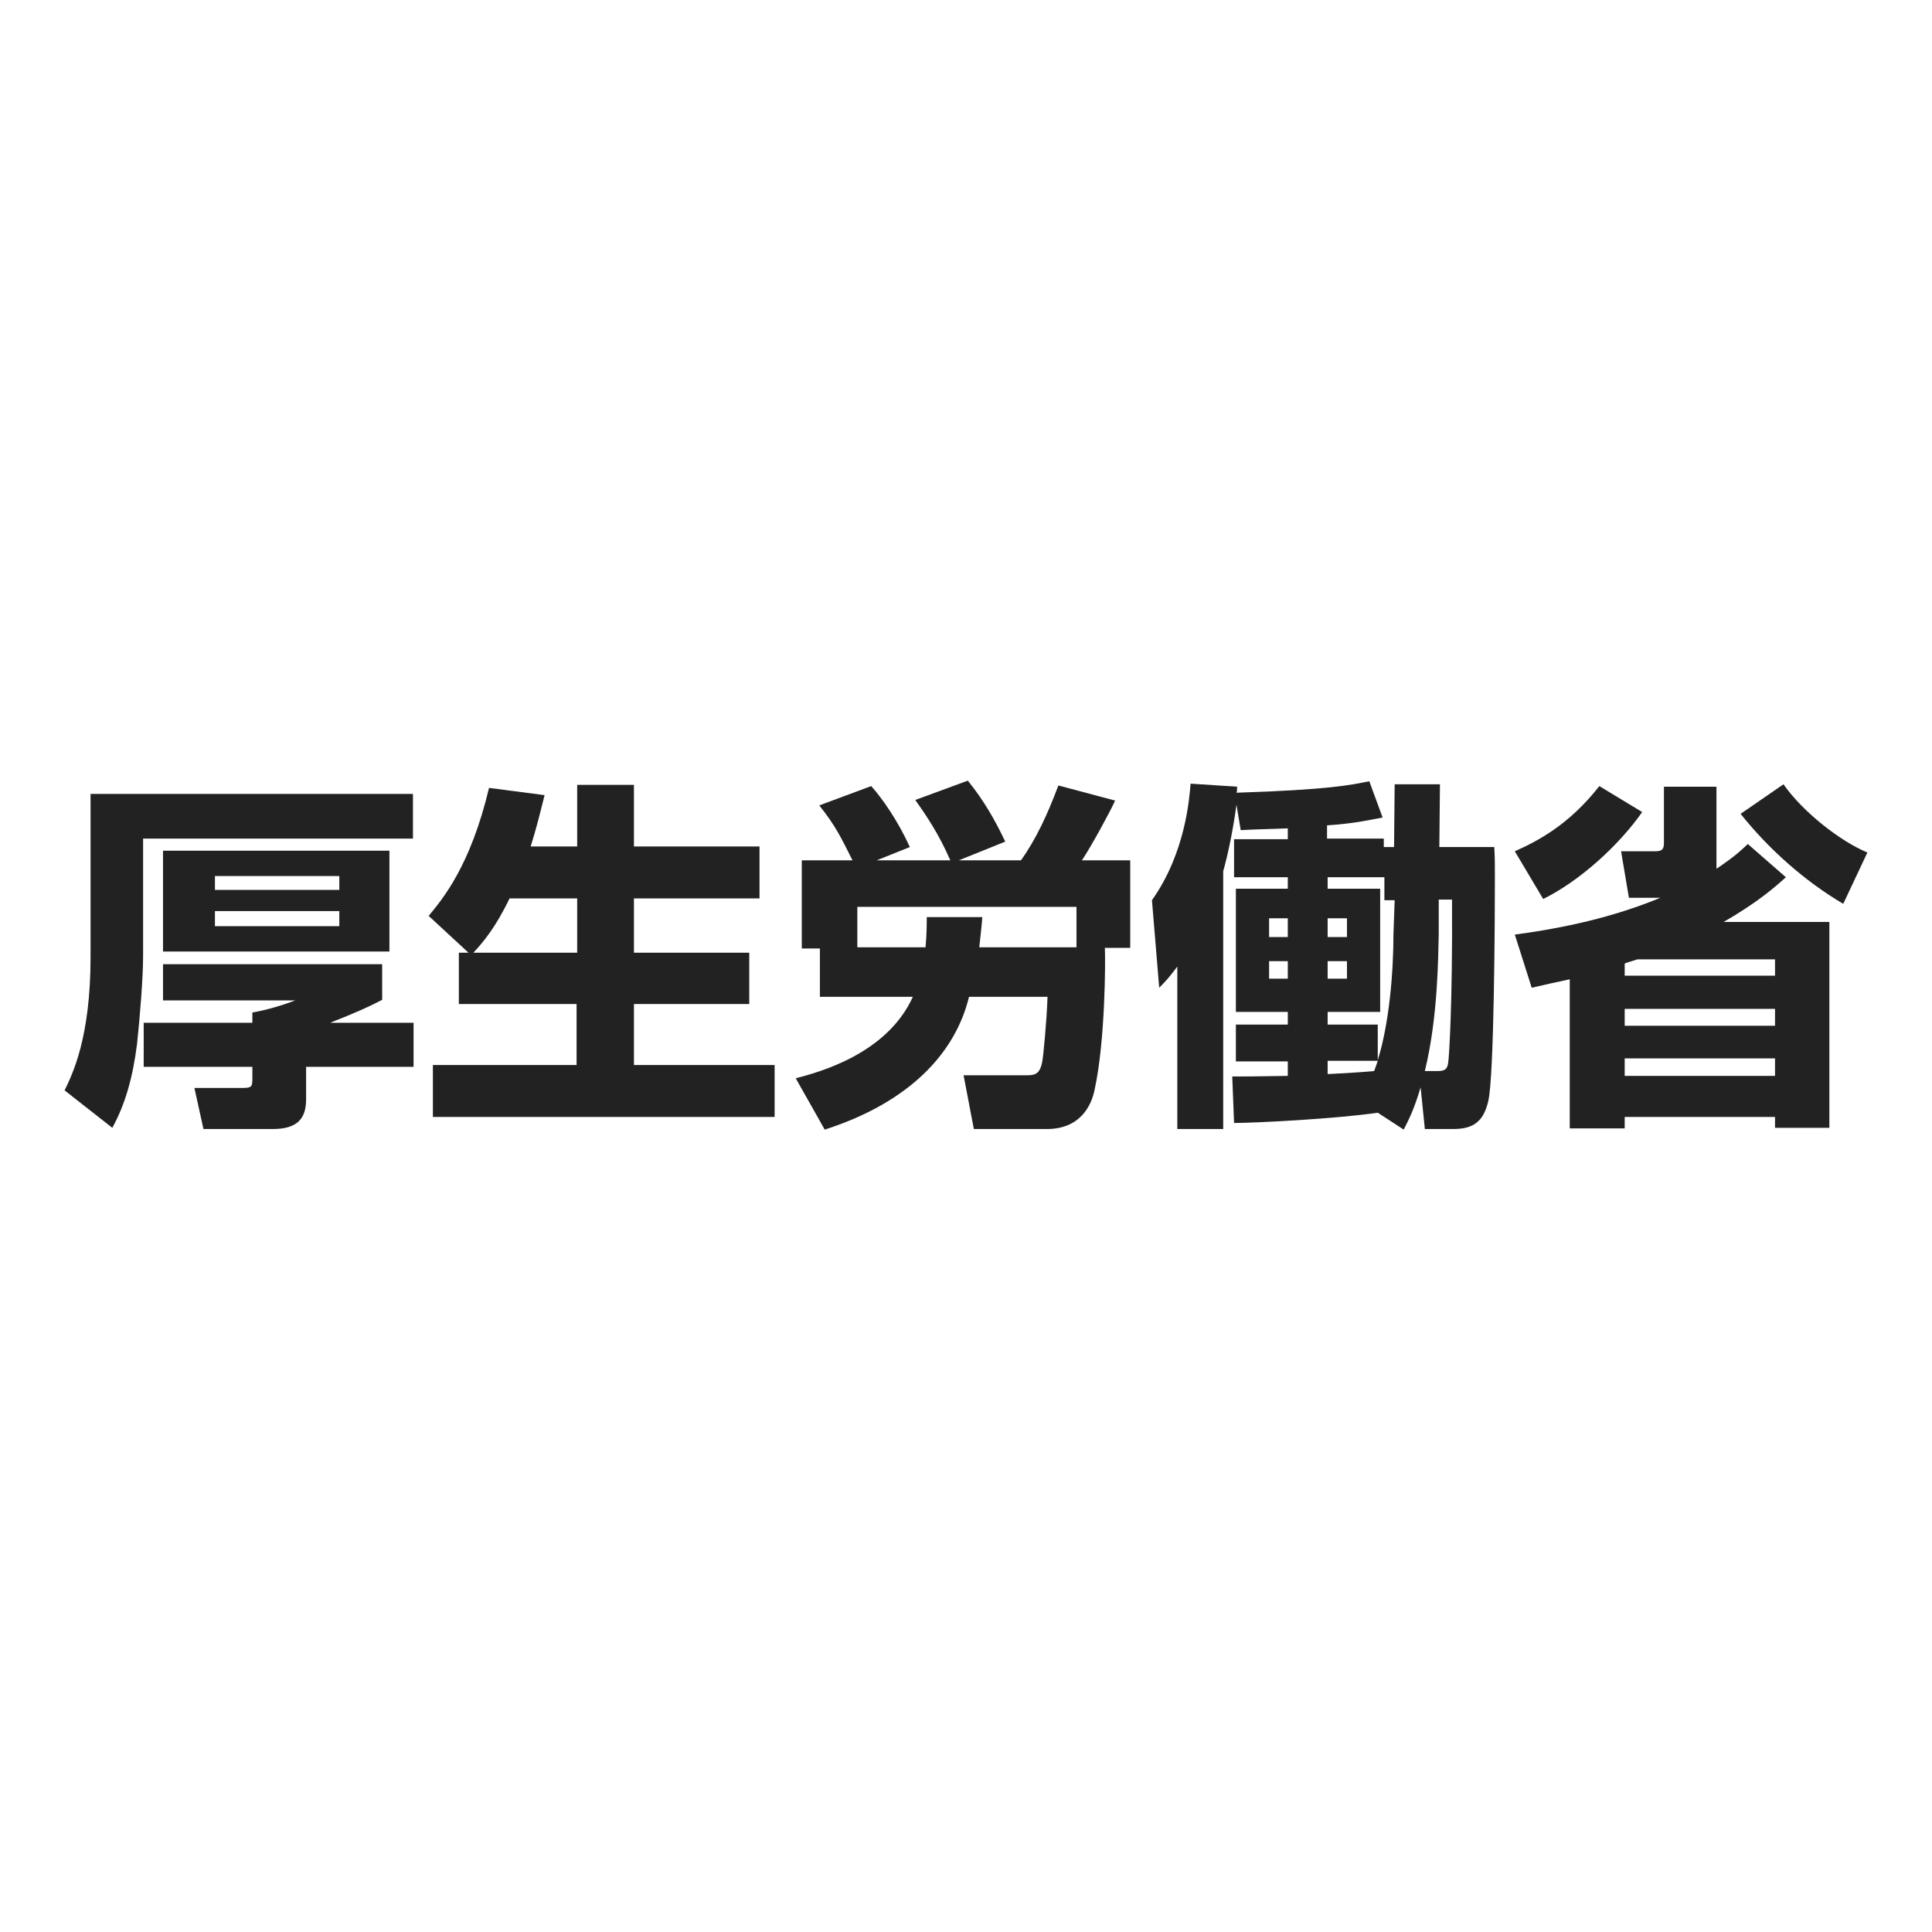 <?xml version="1.0" encoding="utf-8"?>
<!-- Generator: Adobe Illustrator 27.0.1, SVG Export Plug-In . SVG Version: 6.00 Build 0)  -->
<svg version="1.1" xmlns="http://www.w3.org/2000/svg" xmlns:xlink="http://www.w3.org/1999/xlink" x="0px" y="0px" width="320px"
	 height="320px" viewBox="0 0 320 320" style="enable-background:new 0 0 320 320;" xml:space="preserve">
<style type="text/css">
	.st0{display:none;}
	.st1{display:inline;}
	.st2{fill:#222222;}
</style>
<g id="レイヤー_1" class="st0">
	<g class="st1">
		<path class="st2" d="M20.7,170.1c10.5-5.2,11.2-14.2,11.6-19.2H21.5v-6.1h11.1c0.1-3.6,0.1-5.5,0-6.7h6.2c0,2.1,0,4.7-0.2,6.7h12
			v24c0,0.6,0,0.9,0.7,0.9h1.1c0.7,0,0.8-0.3,1-0.6c0.2-0.8,0.4-6.6,0.4-7.6l5.7,1.7c0,1-0.3,7.8-1.1,9.8c-0.3,0.6-1.1,2.7-4.2,2.7
			h-5.4c-2.7,0-4.3-1.3-4.3-4v-20.7h-6.2c-0.2,2-0.4,4.9-0.8,7.4c-1.4,8.4-7,14.7-12.9,17.6L20.7,170.1z"/>
		<path class="st2" d="M67.4,146.3c0,1.5,0,10.7-2.3,16.9l-4.7-3.6c2.1-5.1,2-12.2,1.9-13.7L67.4,146.3z M74.3,147.6l2.7-1.2
			c1.3,2.8,1.6,3.6,2.7,6.4V139h5.6v8.1l2.8-1.3c1.6,2.5,2.4,4.3,3.7,7.1v-14.8h5.7V176h-5.7v-16.6l-3.4,1.9c-0.8-3.3-2-6.5-3-9v22
			h-5.6V160l-3.5,1.7c-0.2-1.2-0.5-3.2-1.9-7.6c-0.3,14.4-5.6,19.9-7.8,22.2l-5-4.4c1.5-1.5,4.4-4.5,5.7-8.6c1.2-3.6,1.5-8.7,1.5-10
			v-14.7h5.7V147.6z"/>
		<path class="st2" d="M125.6,167.5c-2,3.6-4.6,6-6,7.2l-2.9-4.2l-0.4,0.7c-0.7-0.7-1.3-1.4-2.4-2.8v7.6h-5.4v-8.5
			c-2.3,4-4.2,6.2-5.4,7.5l-3.1-5.8c1.9-1.5,3.5-3,6.4-6.9H101v-5.3h7.7v-3.7h5.4v3.7h5.2v5.3h-4.8c1.8,1.8,3.4,2.9,4.4,3.5
			l-1.6,3.7c3.9-2.8,6.1-6.4,6.6-7.2h-3.1v-5.3h5v-3.7h5.5v3.7h7.9v5.3h-6c3.2,4.3,5.5,5.8,6.8,6.6l-3.4,6.1c-1-1-3.3-3.4-5.2-7.4
			v8.5h-5.5V167.5z M101.4,149.5c2.4-0.5,7.5-1.6,10.8-3.7h-9.5v-5.3h14.5v-2.4h5.8v2.4h14.4v5.3h-9.3c1.5,0.9,3.5,2,10.6,3.7
			l-2.9,5.5c-5.2-1.7-9-3.7-12.8-7.3v7.2h-5.8v-6.8c-4.8,4-10.8,6.1-13,6.9L101.4,149.5z"/>
		<path class="st2" d="M140.3,161.8c2.6-2.8,4.4-5.4,6.6-11.4H141v-5.6h6.2v-6.7h5.7v6.7h5.5v5.6h-5.5v0.3c2.2,3.4,5.1,6,6.5,7.3
			l-3.4,4.7c-1.9-2.2-2.3-3-3.2-4.4v17.9h-5.7v-15.2c-1.7,4.1-3.6,6.8-4.6,8.2L140.3,161.8z M155.6,164.7c4.4-3.8,7.8-8.8,10.1-14.2
			v-0.2h-5.6v-5.6h5.6v-6.7h5.8v6.7h7.4v5.6h-7.2c0.8,2,3.3,8.2,8,13.4l-3.2,6.5c-3.1-4.7-4.1-7.2-5-9.6v15.5h-5.8v-15.6
			c-1.6,3.6-3.2,6.1-7,10.3L155.6,164.7z"/>
		<path class="st2" d="M202.7,149h15.4v8.7h-4.9v5.9h-21.3v1.5h24.2v11.1H210v-1.4h-18.1v1.4h-6v-18.4h-4V149h1.6l-3.1-3.8
			c2.2-1.6,4.5-3.7,6.1-7.2l6.2,0.6c-0.2,0.6-0.2,0.8-0.8,1.9h7.3v3.8c2.3-2.5,3.2-5,3.8-6.2l6.1,0.6c-0.2,0.6-0.2,0.8-0.7,1.8h10.4
			v5h-6.2c0.3,0.5,1.1,1.8,1.4,2.4l-6.3,1c-0.5-1.5-0.8-2.2-1.4-3.4h-0.8c-1,1.5-2,2.6-2.8,3.3V149z M199.7,147.3l-2-1.6
			c0.2-0.1,0.2-0.2,0.3-0.3h-3.5c0.5,1,0.6,1.5,1,2.5l-5.4,1c-0.6-1.8-0.8-2.4-1.2-3.5h-0.4c-1.8,2.1-3,3.1-3.7,3.6h12.2v-1.7H199.7
			z M212.2,153.4h-24.4v1.4h24.4V153.4z M191.9,160h15.3v-1.7h-15.3V160z M191.9,170.7H210v-1.9h-18.1V170.7z"/>
		<path class="st2" d="M233,170c-2.2,0.9-9,2.9-11.8,3.5l-0.7-6.2c0.2,0,4-0.9,4.6-1.1v-8.8h-3.6v-5.5h3.6v-6.3H221v-5.7h13.1v5.7
			h-3.3v6.3h3v5.5h-3v7.4c1.8-0.5,2.4-0.8,3.3-1.1l-0.3,5.8h9.6v-2.8h-8.3v-4.9h8.3V159h-8.3v-19.9h22.6V159h-8.6v2.7h9v4.9h-9v2.8
			h9.8v5.5H233V170z M240.5,144.3v2.8h3.3v-2.8H240.5z M240.5,151v3h3.3v-3H240.5z M249.1,144.3v2.8h3.3v-2.8H249.1z M249.1,151v3
			h3.3v-3H249.1z"/>
		<path class="st2" d="M289.1,170.3c1.2,0,1.9,0,2.2-1.7c0.6-3.5,0.6-9.8,0.7-10.5h-22.1c-0.5,11.2-3,15.6-4.5,18.1l-5-4.6
			c1.2-2,3.6-5.9,3.6-16.2v-16h32.3v11.8h-26.4v2.1h27.9c-0.2,7.8-0.4,15.4-1.1,18.7c-0.3,1.3-1,4.1-5.1,4.1h-5.6l-0.8-3.5h-13.6
			V160h17.3V170.3z M269.9,144.3v2.3h20.5v-2.3H269.9z M277.3,164.4v3.6h6.3v-3.6H277.3z"/>
	</g>
</g>
<g id="レイヤー_2" class="st0">
	<g class="st1">
		<path class="st2" d="M40.9,177.3c9.8-3.6,20-9.5,23.1-24.8H41.7v-9.2h23V130h9.6v13.3h23.9v9.2H75.5c3.7,14.5,12.1,20.7,24,25.1
			l-5.2,9.1c-7.3-3-18.7-8.9-24.2-24.4c-6,15.8-18.7,21.8-24.4,24.3L40.9,177.3z"/>
		<path class="st2" d="M102.9,131.6h19.2v8c-0.6,2.8-1.2,4.8-3.6,12.5c2.6,4.1,3.9,9.4,3.9,14.3c0,9.5-4.6,9.5-7.4,9.5h-2.2
			l-1.4-8.5h1.6c1.4,0,2.2-0.9,2.2-3c0-6.5-2.5-9.5-4.1-11.3c1-2.6,3-8.7,3.7-13.4H111v47.2h-8.1V131.6z M154.5,186.9
			c-2.3-1.1-6.2-3.2-10.9-7.5c-4.7,4-8.5,6-12,7.5l-3.4-6.1c-1.3,2.8-2.4,4.4-3.7,6.4l-7.4-5.9c4-5,7.2-10.7,7.2-29.4v-20.3h33.8
			v8.3h-25.4v6.8h23.6v8c-0.5,3.1-2,10.9-6.8,17.8c3.8,3,7.2,4.4,9.8,5.5L154.5,186.9z M140.1,156.1c0.7,2.8,1.6,6.2,3.9,10.1
			c3.2-4.9,3.7-9.1,3.9-11.5h-15.2c-0.1,5.2-0.3,15.5-3.4,23.6c5.1-2.2,7.9-4.6,9-5.6c-3.7-5.9-4.9-11.6-5.5-14.6L140.1,156.1z"/>
		<path class="st2" d="M178.4,165.9c-1.1,1.3-1.7,1.9-2.9,3.2l-2-3.7c-0.5,7-2,15.8-5.5,21.6l-7.4-7c2.9-5.8,4.1-13.3,4.1-19.7
			v-26.4h21.5v-4h9.3v4h22.4v8.5h-44.3v16.1c2.2-2.3,5.4-6.4,8.9-16l8,2.3c-0.7,1.9-1.6,4.6-3.6,8.3v33.8h-8.5V165.9z M196.1,159.1
			c2.4,3.8,4.4,7.7,6.6,12.6l-7.6,3.8c-1.3-3.9-4-9.8-6.1-13L196.1,159.1z M213.6,143.4v6.2h4.5v8.3h-4.5v23c0,1.3,0,5.9-5.5,5.9
			h-11.3l-1.8-8.7h8.2c1,0,1.5-0.2,1.5-1.8V158H189v-8.3h15.6v-6.2H213.6z"/>
		<path class="st2" d="M225.6,134.8h20.7v-4.9h9.4v4.9h22.4v8.7h-43.4v14.2c0,3.2-0.5,8.9-1.2,13.6c-1.1,7.9-4.2,13-5.9,16l-7.2-7.1
			c1.7-2.9,5.2-8.7,5.2-22.4V134.8z M278.4,149v8.4h-15.8v22.4c0,2.6-0.1,7.2-6.3,7.2h-12.5l-1.7-8.8h9.7c1.3,0,1.6-0.3,1.6-1.8
			v-19.1h-17.7V149H278.4z"/>
	</g>
</g>
<g id="レイヤー_3" class="st0">
	<g class="st1">
		<path class="st2" d="M84.6,174.5v12.4h-8.5v-26.5c-1.2,1.6-1.9,2.3-3.1,3.5l-2.4-13c4.7-5.7,7.7-14.1,8.6-21.3l8.8,0.8
			c-0.6,3.2-1.6,8.3-3.5,14.1v27.8c8.6-7.7,12.1-19.2,13.7-26.4H88.2v-8.5h11.5c0.3-3.3,0.4-5.3,0.4-7.4h8.8
			c-0.1,2.1-0.1,3.7-0.5,7.4h20v8.5h-21.3c-0.2,1.3-0.7,3.8-2,8.2h21.4v8.2h-11v14.4h13.1v8.6H93.5V177c-1.7,2-2.5,2.8-3.7,3.8
			L84.6,174.5z M106.8,176.7v-14.4h-4.5c-3.2,7.8-7,12.5-8.6,14.4H106.8z"/>
		<path class="st2" d="M136.9,152.1c-0.8,0.6-1.4,0.9-2.5,1.4l-3.5-8.2c1.4-0.7,4.8-2.3,7.1-5.8h-6.4v-6.8h8.8
			c0.2-1.1,0.2-1.9,0.4-3.1l8.6,0.3c-0.1,1.1-0.1,1.8-0.3,2.8h11.5c-0.3,16.8-2.5,17.2-5.9,17.9h28.5v26.4h-9.7
			c7.5,2.6,12.8,2.6,15.4,2.6l-3.7,7.6c-7.1-0.7-14.1-2.5-20.5-5.5l4.6-4.7h-19l4.3,4.7c-6.4,3-13,4.6-20,5.5l-3.5-7.5
			c3,0.1,11-1.1,15.9-2.7h-10.1V152.1z M146.4,150.7l-1.4-6.5c-2.2,3.3-4.5,5.3-6.1,6.5H146.4z M149.1,143.8c2,0,2.6,0,3.2-4.3h-4.9
			c-0.3,0.9-0.9,2.4-2.1,4.3H149.1z M145.8,156.3v2h28.3v-2H145.8z M145.8,162.9v2h28.3v-2H145.8z M145.8,169.4v2h28.3v-2H145.8z
			 M163.3,131.6h23.5v17.6h-23.5V131.6z M171.3,138.1v5.1h7.1v-5.1H171.3z"/>
		<path class="st2" d="M215.3,129.9h9.5v5.1h23.9v8.9h-24.1v4.4h19.9v28.1c0,5.9-4.9,6.2-5.7,6.2h-9.4l-1.8-9.4h6.5
			c1.2,0,1.2-0.4,1.2-1.5v-14.9h-10.7V187h-9.2v-30.2h-10.3v26.1h-9.2v-34.6h19.4v-4.4h-23.9V135h23.9V129.9z"/>
	</g>
</g>
<g id="レイヤー_4" class="st0">
	<g class="st1">
		<path class="st2" d="M60.6,169.3c-1-1.2-2.1-2.6-3.7-5v22.6H48v-19.4c-1.8,1.7-3.2,2.8-5,4l-2.8-10.7c7.8-5.1,10.7-10.4,12.4-14
			H41.5v-8.4H48V130h8.9v8.5h4.8v-7.1h36.7v7.6H61.8v7.9c-0.8,2.3-1.7,4.5-3.7,8c1,1.1,2.8,3.1,4.7,4.7v-1.4h34v28.8h-8.3v-2.2H71.1
			v2.2h-8.3v-23L60.6,169.3z M95.3,141.1v14.8H64.5v-14.8H95.3z M71.1,164.2v4h5.3v-4H71.1z M71.1,173.7v4h5.3v-4H71.1z M72.6,146.8
			v3.4h14.5v-3.4H72.6z M83.3,164.2v4h5.3v-4H83.3z M83.3,173.7v4h5.3v-4H83.3z"/>
		<path class="st2" d="M144.8,177.7h1.5c1.6,0,1.6-0.7,1.6-1.9V140h-35.7v46.8h-8.6v-55.2h52.9v49.2c0,3.2-1.4,6-6.4,6h-10.3
			l-1.3-8.2h-23.5v-20.3h7.4v12.5h3.9v-14.9h-12.7v-7.7h5.5c-0.5-2.2-0.7-2.9-1.8-6.4l8.3-1.2c0.9,2.8,1.2,4.3,1.9,7.6h4.7
			c1.1-2.7,1.9-6.5,2-7.7l8.6,1.5c-0.2,0.8-1.2,3.8-2.2,6.2h5.4v7.7h-12.9v14.9h3.8v-12.5h7.6V177.7z"/>
		<path class="st2" d="M160.5,178.5c7.8-2.7,11-4.7,13.7-7.2h-10.5v-38.2h8.9V163H218v8.3h-12.1c2.3,1.9,8.2,5.5,13.2,7.1l-5.6,8.2
			c-4.3-1.9-10.7-5.5-15.8-11.2l6.5-4.1h-9.8V187h-9.3v-15.7h-9.7l6.6,4.4c-3.4,4.1-9.8,8.6-15.7,11L160.5,178.5z M175.7,131.4h38.3
			v29.5h-38.3V131.4z M184.2,137.8v2.6h21.2v-2.6H184.2z M184.2,145.2v2.6h21.2v-2.6H184.2z M184.2,152.5v2.9h21.2v-2.9H184.2z"/>
		<path class="st2" d="M225.6,134.8h20.7v-4.9h9.4v4.9h22.4v8.7h-43.4v14.2c0,3.2-0.5,8.9-1.2,13.6c-1.1,7.9-4.2,13-5.9,16l-7.2-7.1
			c1.7-2.9,5.2-8.7,5.2-22.4V134.8z M278.4,149v8.4h-15.8v22.4c0,2.6-0.1,7.2-6.3,7.2h-12.5l-1.7-8.8h9.7c1.3,0,1.6-0.3,1.6-1.8
			v-19.1h-17.7V149H278.4z"/>
	</g>
</g>
<g id="レイヤー_5" class="st0">
	<g class="st1">
		<path class="st2" d="M45.8,184.4c-5.7,1-16.6,1.8-23,2.3l-1-6.8c-1.4,4.2-2.5,5.7-3.7,7.4l-7.2-6.5c3-4.4,4.1-7.6,4.1-15.3v-12.6
			h51.9v5.6H24v8.3h44.3v5.6h-6.5l4.2,2.3c-1.2,1.1-2,1.9-4.1,3.4c2.7,0.7,5,1,7.1,1.3l-3.5,7.9c-2.9-0.6-12-2.5-19.7-7.9V184.4z
			 M15.3,132.4h13.9V130h8v2.5h5.4V130h7.9v2.5h14V151H15.3V132.4z M23.6,172.3c-0.5,3.2-0.8,4.4-1.6,6.8c0.7,0,4.4-0.1,4.9-0.1
			v-6.7H23.6z M23.6,137.7v2.3h5.6v-2.3H23.6z M23.6,144v2.4h5.6V144H23.6z M62.7,160.4v4.4H25.8v-4.4H62.7z M35.6,172.3v6.2
			c2.5-0.2,5.3-0.4,8-0.8c-2.9-2.5-3.8-3.8-4.9-5.4H35.6z M37.2,137.7v2.3h5.4v-2.3H37.2z M37.2,144v2.4h5.4V144H37.2z M48.8,172.3
			c1.4,1.1,2.7,2,5.5,3.3c0.1-0.1,1.9-1.6,3.7-3.3H48.8z M50.5,137.7v2.3h5.8v-2.3H50.5z M50.5,144v2.4h5.8V144H50.5z"/>
		<path class="st2" d="M70.5,165.6c4-4.1,6.6-8.1,9.8-17.2h-8.9V140h9.3v-10h8.6v10h8.3v8.5h-8.3v0.4c3.4,5.2,7.6,9.1,9.8,10.9l-5,7
			c-2.8-3.4-3.4-4.4-4.7-6.7V187h-8.6v-22.9c-2.5,6.1-5.4,10.2-6.9,12.3L70.5,165.6z M93.4,169.9c6.7-5.8,11.7-13.1,15.2-21.2v-0.2
			h-8.3V140h8.3v-10h8.7v10h11.1v8.5h-10.8c1.1,3.1,4.9,12.4,12,20l-4.8,9.7c-4.6-7-6.1-10.7-7.5-14.5V187h-8.7v-23.4
			c-2.5,5.3-4.9,9.1-10.4,15.5L93.4,169.9z"/>
		<path class="st2" d="M131.9,142.8h21.2v9c-2.5,18.2-10.7,26-17.2,30.5l-5.3-8.8c10.9-7.1,13.1-16.5,13.9-21.8h-12.7V142.8z
			 M164.7,137.1c0,1.6,3.3,12.3,3.5,12.7c4.5-4,8.7-8.3,12.5-13.1l7.9,5.9c-4.6,5.6-13.6,13.1-16.3,15.1c2.1,3.1,5.6,8.3,16.8,16
			l-5.3,9.1c-8.5-5.6-16.3-14.8-19.1-22.6v20.5c0,4.9-3.2,6-5.8,6h-12l-1.9-9.3h8.8c0.8,0,1.7-0.4,1.7-1.5v-46h9.2V137.1z"/>
		<path class="st2" d="M207.6,167l-4.1-3.2c-0.1,2.2-0.4,15.3-5.3,22.9l-7.4-6.6c1.6-2.9,4.1-7.5,4.1-17.8v-17.8h9.6
			c-0.2-1.2-0.6-2.9-1-4.1h-8.8v-7.6h20.6v-3.1h9.3v3.1h20.9v7.6h-8.6c-0.4,1.7-1.1,3.5-1.4,4.1h12.7v7.6h-18v4h15.7v7.3h-15.7v3.5
			h13.5v6.8h-13.5v3.7h18v7.9h-45.5v-7.9h18.8v-3.7h-13.9V167z M203.5,152.2v9.7c2.4-2.5,4.3-6.2,5.5-9.7H203.5z M221.4,156.1v-4
			h-11.9l7.6,1.3c-0.4,1.3-0.6,1.8-1,2.6H221.4z M221.4,166.9v-3.5h-8.7c-1.3,2.2-1.9,3-2.3,3.5H221.4z M212.6,140.5
			c0.4,1,0.4,1.3,1.1,4.1h12.6c0.5-2,0.7-2.6,1.1-4.1H212.6z"/>
		<path class="st2" d="M295.8,145.3c-1.9,1.7-4.6,4.1-10.3,7.4h17.5v34.1H294V185h-24.9v1.9H260v-24.7c-2.4,0.5-4.1,0.9-6.3,1.4
			l-2.8-8.8c8.2-1.1,16.4-2.9,24.1-6.1h-5.2l-1.3-7.7h5.5c1.2,0,1.6-0.2,1.6-1.4v-9.3h8.7v13.6c3.1-2.1,3.9-2.9,5.2-4.1L295.8,145.3
			z M272,134.5c-4,5.7-10.5,11.5-16.4,14.4l-4.7-7.9c3.8-1.7,9-4.4,14-10.8L272,134.5z M269.1,161.6H294v-2.7h-22.8
			c-1.5,0.5-1.7,0.5-2.1,0.7V161.6z M269.1,167.1v2.8H294v-2.8H269.1z M269.1,175.3v2.9H294v-2.9H269.1z M305.3,149.7
			c-6.3-3.7-12.3-9-17-14.9l7.1-4.9c3.2,4.6,9.5,9.5,13.9,11.3L305.3,149.7z"/>
	</g>
</g>
<g id="レイヤー_6" class="st0">
	<g class="st1">
		<path class="st2" d="M94.5,140.8c-1.9,5.6-3.2,8.9-4.3,11.6c1.6,2.1,5.2,6.7,5.2,14.3c0,8.4-6.2,8.9-7.7,8.9h-4.3l-1.6-8.6h2.3
			c2,0,2-2.5,2-3.2c0-5.8-2.9-8.9-4.4-10.5c1.7-4.1,3.5-9.2,4.4-13.2h-4.7V187h-8.5v-55.4h21.7v5.5h10.4v-6.8h8.9v6.8h14.2v8.6H109
			v5.9h17.5c-0.1,8.9-0.2,23.5-2.3,30c-1.7,5.2-5.8,5.4-8.8,5.4h-7.6l-2.1-8.9h7.3c2,0,2.5-0.9,2.8-1.7c0.7-1.5,1.5-9.2,1.5-16.8
			h-8.5c-1.3,12.1-3.8,18.9-14.2,28.3l-6.5-7.5c8.5-6.7,11.9-13.3,11.9-24.4v-10.3h-5.5V140.8z"/>
		<path class="st2" d="M145.3,142.2h4.4c0.4-1.4,0.5-2,0.7-2.7h-4V133h5.3c0.2-1.4,0.2-1.6,0.4-2.8l8,0.2c-0.2,1.2-0.3,1.6-0.5,2.6
			h10.9v9.2h2v6.4h-26.3c-1.7,3.7-2.8,5.6-3.4,6.5v32h-8.2v-21.5c-1,1-1.4,1.4-2.4,2.3l-1.9-11.3c5.5-4.4,8.9-11.6,9.4-12.7l5.3,2.4
			V142.2z M145.9,131.7c-3.7,7.9-7.2,12.3-12.5,16.3l-2.6-9.1c4.1-3.4,6.4-7.8,7-9.1L145.9,131.7z M166.7,181.2v5.8H159v-5.8h-14.7
			v-6.8h2.3v-8.8H159v-2.2h-12.4v-12.9h24.5v12.9h-4.4v2.2h5v6h-5v2.8h6v3.7h2.9c1.5,0,1.6-0.2,1.6-1.7V156H173v-8.5h15.5v8.5h-2.8
			v25.4c0,4.1-2.3,5.6-5.6,5.6h-6.7l-1.3-5.8H166.7z M153.5,171.6v2.8h5.6v-2.8H153.5z M154.3,155.5v2.9h9.2v-2.9H154.3z
			 M158.1,139.5c-0.2,0.7-0.2,0.9-0.8,2.7h5.6v-2.7H158.1z M187.4,140.5h-13.7v-8.4h13.7V140.5z"/>
		<path class="st2" d="M235.8,145.3c-1.9,1.7-4.6,4.1-10.3,7.4h17.5v34.1H234V185h-24.9v1.9H200v-24.7c-2.4,0.5-4.1,0.9-6.3,1.4
			l-2.8-8.8c8.2-1.1,16.4-2.9,24.1-6.1h-5.2l-1.3-7.7h5.5c1.2,0,1.6-0.2,1.6-1.4v-9.3h8.7v13.6c3.1-2.1,3.9-2.9,5.2-4.1L235.8,145.3
			z M212,134.5c-4,5.7-10.5,11.5-16.4,14.4l-4.7-7.9c3.8-1.7,9-4.4,14-10.8L212,134.5z M209.1,161.6H234v-2.7h-22.8
			c-1.5,0.5-1.7,0.5-2.1,0.7V161.6z M209.1,167.1v2.8H234v-2.8H209.1z M209.1,175.3v2.9H234v-2.9H209.1z M245.3,149.7
			c-6.3-3.7-12.3-9-17-14.9l7.1-4.9c3.2,4.6,9.5,9.5,13.9,11.3L245.3,149.7z"/>
	</g>
</g>
<g id="レイヤー_7" class="st0">
	<g class="st1">
		<path class="st2" d="M81.8,178.9c-3.3,1.1-6.7,2.1-10,2.9l-0.8-9.5c1.3-0.2,2.5-0.3,4.9-0.9V159h-3.5v-8.3h3.5v-9.9h-4.1v-8.4
			h16.4v8.4h-4v9.9h3v8.3h-3v10.4c2.1-0.5,3-0.8,4.1-1.2l0.3,7.5c5.3-2.1,8-4.3,9.5-5.4h-7.4v-13.4h35.2v13.4H125l3.9,2.6
			c-1.6,1.6-2,2-5,4.5c2.6,1.2,3.8,1.6,5,2l-4.1,7.7c-9.8-4.4-13.7-8.3-16.2-11.2v11h-8.6v-8.7c-5.9,4.4-11.5,6.8-14,7.9L81.8,178.9
			z M128.4,148.4v6.6H88v-6.6H128.4z M127.1,131.5v15.1H89.7v-15.1H127.1z M97.4,137.2v4h3.5v-4H97.4z M98.9,162v3.2h18.7V162H98.9z
			 M106.5,137.2v4h3.5v-4H106.5z M112.2,170.3c1,0.8,2.3,1.9,5,3.6c1.9-1.6,2.8-2.5,4-3.6H112.2z M115.7,137.2v4h3.8v-4H115.7z"/>
		<path class="st2" d="M130.7,170.8c1.7-0.3,3.1-0.5,6-1.3v-17h-5.3v-8.6h5.3V130h8.7v13.8h3.4v8.6h-3.4v14.3c1-0.4,1.7-0.7,4-1.6
			l0.4,8.2c-6.4,3.3-11.7,5.1-17.9,6.7L130.7,170.8z M186,152.8v19.1h-8.9v5.3c0,1.5,0,1.9,1.4,1.9h1.2c1.6,0,1.7,0,2-5.1l7.1,1.4
			c-0.7,9-1.3,11.3-6.7,11.3h-7.7c-5.5,0-5.5-2.9-5.5-5.6v-9.2h-3.3c-0.6,6.9-4,12.5-16.3,15.7l-4-7.9c6.7-1,11.2-2.5,12.2-7.7h-5.5
			v-19.1H186z M151.5,133.5h12.9V130h8.9v3.4h14v7h-4.7c-0.4,1.6-0.5,2.1-1,3.4h6.8v6.7h-38.7v-6.7h6.6c-0.5-2.6-0.6-2.8-0.8-3.4h-4
			V133.5z M160.6,158v2.5h17V158H160.6z M160.6,164.2v2.5h17v-2.5H160.6z M164.3,140.4c0.1,0.6,0.5,2.6,0.7,3.4h7.9
			c0.4-0.8,0.6-1.4,0.9-3.4H164.3z"/>
		<path class="st2" d="M235.8,145.3c-1.9,1.7-4.6,4.1-10.3,7.4h17.5v34.1H234V185h-24.9v1.9H200v-24.7c-2.4,0.5-4.1,0.9-6.3,1.4
			l-2.8-8.8c8.2-1.1,16.4-2.9,24.1-6.1h-5.2l-1.3-7.7h5.5c1.2,0,1.6-0.2,1.6-1.4v-9.3h8.7v13.6c3.1-2.1,3.9-2.9,5.2-4.1L235.8,145.3
			z M212,134.5c-4,5.7-10.5,11.5-16.4,14.4l-4.7-7.9c3.8-1.7,9-4.4,14-10.8L212,134.5z M209.1,161.6H234v-2.7h-22.8
			c-1.5,0.5-1.7,0.5-2.1,0.7V161.6z M209.1,167.1v2.8H234v-2.8H209.1z M209.1,175.3v2.9H234v-2.9H209.1z M245.3,149.7
			c-6.3-3.7-12.3-9-17-14.9l7.1-4.9c3.2,4.6,9.5,9.5,13.9,11.3L245.3,149.7z"/>
	</g>
</g>
<g id="レイヤー_8">
	<g>
		<path class="st2" d="M15,131.5h53.4v7.4H23.7v19.6c0,3.3-0.5,9.7-1,14.4c-0.7,5.6-2,10.1-4.1,13.9l-7.9-6.2
			c1.3-2.7,4.3-8.7,4.3-22.1V131.5z M63.3,159.7v5.9c-2.5,1.3-4.1,2-8.6,3.8h13.8v7.3H50.7v5.4c0,3.3-1.6,4.9-5.5,4.9H33.7l-1.5-6.8
			h7.9c1.6,0,1.7-0.2,1.7-1.6v-1.9h-18v-7.3h18v-1.7c2.4-0.4,5.3-1.3,7.1-2H27v-6H63.3z M64.5,140.9v16.7H27v-16.7H64.5z
			 M35.6,145.1v2.3h20.6v-2.3H35.6z M35.6,150.9v2.5h20.6v-2.5H35.6z"/>
		<path class="st2" d="M77.6,157.8l-6.6-6.1c2.3-2.8,6.9-8.2,10-21.2l9.2,1.2c-0.6,2.4-1.3,5.3-2.3,8.5h7.7v-10.2h9.4v10.2h20.8v8.6
			H105v9h19.1v8.5H105v10.1h23.3v8.6H71.7v-8.6h23.8v-10.1H76v-8.5H77.6z M95.6,157.8v-9H84.4c-2.3,4.8-4.4,7.3-6,9H95.6z"/>
		<path class="st2" d="M131.8,178.6c3.8-1,15.1-4,19.4-13.5h-15.4v-8h-3v-14.6h8.4c-1.9-3.8-2.8-5.7-5.5-9.1l8.6-3.2
			c1.8,2,4.4,5.7,6.4,10.1l-5.5,2.2h12.2c-1.9-4.4-4.1-7.6-5.8-10l8.7-3.2c2.6,3.2,4.5,6.5,6.2,10.1l-7.7,3.1h10.3
			c2.5-3.5,4.4-7.6,6.2-12.4l9.4,2.5c-0.7,1.6-3.9,7.5-5.5,9.9h8V157H183c0.1,1.8,0.1,15.3-1.7,23.5c-0.5,2.5-2.3,6.5-7.9,6.5h-12.1
			l-1.7-8.9h10.5c1.3,0,2.1-0.2,2.5-2.1c0.2-0.8,0.8-7.3,0.9-10.9h-13c-2.2,9.1-9.6,17.4-23.9,22L131.8,178.6z M162.7,151.9
			c-0.1,1.5-0.2,2.1-0.5,5h16.1v-6.7H142v6.7h11.3c0.2-2.3,0.2-3.6,0.2-5H162.7z"/>
		<path class="st2" d="M228.2,184.3c-6.8,1-20.2,1.7-23.8,1.7l-0.3-7.7c2.4,0,3.4,0,9.2-0.1v-2.4h-8.6v-6.1h8.6v-2.1h-8.6v-20.4h8.6
			v-1.9h-8.9V139h8.9v-1.8c-2.6,0.1-6.4,0.2-7.8,0.3l-0.7-4.2c-0.7,5-1.5,8.5-2.2,11V187H195v-26.9c-1.3,1.7-1.7,2.2-3,3.5
			l-1.2-14.5c5.6-7.9,6.2-17,6.4-19.3l7.7,0.5c0,0.6,0,0.8-0.1,1c15.5-0.5,19-1.3,22-1.9l2.2,6c-2.1,0.4-4.6,1-9.2,1.3v2.2h9.4v1.4
			h1.7l0.1-10.4h7.5l-0.1,10.4h9.1c0.1,1.6,0.1,3,0.1,5.1c0,6.2-0.1,32.8-1.1,37c-0.8,3.4-2.5,4.6-5.8,4.6H236l-0.7-6.9
			c-1.1,3.7-1.9,5.2-2.8,7L228.2,184.3z M210.2,152.1v3.1h3.1v-3.1H210.2z M210.2,159.2v2.9h3.1v-2.9H210.2z M231,149.1h-1.7v-3.8
			h-9.4v1.9h8.7v20.4h-8.7v2.1h8.3v5.9c1.9-6.1,2.6-14.5,2.6-20.9L231,149.1z M219.9,152.1v3.1h3.2v-3.1H219.9z M219.9,159.2v2.9
			h3.2v-2.9H219.9z M219.9,175.7v2.2c4.6-0.2,7.6-0.5,7.7-0.5c0.3-0.8,0.4-1.1,0.6-1.7H219.9z M238.3,154.7
			c-0.1,3.7-0.1,13.7-2.3,22.7h2.2c1.4,0,1.6-0.6,1.7-1.7c0.1-0.7,0.7-9.2,0.6-26.7h-2.2L238.3,154.7z"/>
		<path class="st2" d="M295.8,145.3c-1.9,1.7-4.6,4.1-10.3,7.4h17.5v34.1H294V185h-24.9v1.9H260v-24.7c-2.4,0.5-4.1,0.9-6.3,1.4
			l-2.8-8.8c8.2-1.1,16.4-2.9,24.1-6.1h-5.2l-1.3-7.7h5.5c1.2,0,1.6-0.2,1.6-1.4v-9.3h8.7v13.6c3.1-2.1,3.9-2.9,5.2-4.1L295.8,145.3
			z M272,134.5c-4,5.7-10.5,11.5-16.4,14.4l-4.7-7.9c3.8-1.7,9-4.4,14-10.8L272,134.5z M269.1,161.6H294v-2.7h-22.8
			c-1.5,0.5-1.7,0.5-2.1,0.7V161.6z M269.1,167.1v2.8H294v-2.8H269.1z M269.1,175.3v2.9H294v-2.9H269.1z M305.3,149.7
			c-6.3-3.7-12.3-9-17-14.9l7.1-4.9c3.2,4.6,9.5,9.5,13.9,11.3L305.3,149.7z"/>
	</g>
</g>
<g id="レイヤー_9" class="st0">
	<g class="st1">
		<path class="st2" d="M13.5,132h53v54.8h-8.7v-2.1H22.1v2.1h-8.6V132z M22.1,140.6v35.5h35.8v-35.5H22.1z M52.7,160.6
			c0.2,0.8,0.9,3.5,1.3,5.5h2.2v7.2H23.9V166h11v-5.5h-9.6v-6.4h9.6v-4H24.5v-6.9h31.2v6.9H43.4v4h11.4v6.4H52.7z M43.4,160.6v5.5h4
			c-0.5-2.6-0.7-3.2-1.3-5.5H43.4z"/>
		<path class="st2" d="M95.3,130.1h9.5v14.6h20.3v9.4h-20.3v21.8h23.6v9.3H71.7v-9.3h23.6V154H75.2v-9.4h20.1V130.1z"/>
		<path class="st2" d="M131.1,153.1c7-2.6,12.2-7,14.1-9.1h-13.6v-8.9h23.8v-5.3h9.3v5.3h23.9v8.9h-14.6c2.9,2.8,8.3,6.7,15.3,8.8
			l-5.5,8.6c-5.6-2.6-14.2-8.4-18.5-13.8l6.5-3.7h-25.2l7.1,3.4c-6.6,8.1-13.3,11.9-17.8,14.1L131.1,153.1z M185.2,186.7
			c-15-2.7-21.5-7.1-25.3-9.7c-10.7,6.8-20,9-25,10l-3.7-9.7c7.7-0.9,14.7-2.7,21.5-6.4c-3.8-3.9-6.4-7.6-8.8-11.7l8.6-3.7
			c1.1,2,3.2,5.8,7.6,10c4.4-4.3,6.5-8.2,7.7-10.5l8.2,4.3c-1,1.9-3.1,6.2-8.5,11.7c4.2,2.3,10.6,5.2,21.7,6.4L185.2,186.7z"/>
		<path class="st2" d="M209.9,175.6c1.9,0.9,4.9,1.4,7.4,1.4h32.1l-1.9,8.6H216c-2.6,0-8.2-0.9-12.7-6.2c-1.3,1.5-4.9,5.2-8.9,7.9
			l-3.4-9.7c2.3-1.1,4.3-2.3,6.1-3.8v-13h-5.3v-8.5h14l-0.1,17.5c0.4,1.7,0.8,4.1,3.7,5.6v-32h8.5c-0.8-0.5-1.6-1-3.7-2.2l3.6-2.5
			h-8.6v-7H245v7c-1.4,1-3.1,2.3-7.9,4.7h9.4v27.1c0,2.5-0.9,5.2-4.7,5.2h-7.3l-1.4-6.9h3.6c1,0,1.3-0.4,1.3-1.4v-1.5h-5.9v9.6h-8.4
			v-9.6h-5.8v9.8H209.9z M198.3,130.3c3.2,2.3,7.4,6.1,10,9.6l-6.7,6.7c-4-5-5.8-7-9.5-9.8L198.3,130.3z M217.9,149.5v2.9h5.8v-2.9
			H217.9z M217.9,157.5v2.9h5.8v-2.9H217.9z M223.4,138.7c0.4,0.4,2.9,2.3,4.3,3.5c2.8-1.6,3.5-2,5.3-3.5H223.4z M232.1,149.5v2.9
			h5.9v-2.9H232.1z M232.1,157.5v2.9h5.9v-2.9H232.1z"/>
		<path class="st2" d="M295.8,145.3c-1.9,1.7-4.6,4.1-10.3,7.4h17.5v34.1H294V185h-24.9v1.9H260v-24.7c-2.4,0.5-4.1,0.9-6.3,1.4
			l-2.8-8.8c8.2-1.1,16.4-2.9,24.1-6.1h-5.2l-1.3-7.7h5.5c1.2,0,1.6-0.2,1.6-1.4v-9.3h8.7v13.6c3.1-2.1,3.9-2.9,5.2-4.1L295.8,145.3
			z M272,134.5c-4,5.7-10.5,11.5-16.4,14.4l-4.7-7.9c3.8-1.7,9-4.4,14-10.8L272,134.5z M269.1,161.6H294v-2.7h-22.8
			c-1.5,0.5-1.7,0.5-2.1,0.7V161.6z M269.1,167.1v2.8H294v-2.8H269.1z M269.1,175.3v2.9H294v-2.9H269.1z M305.3,149.7
			c-6.3-3.7-12.3-9-17-14.9l7.1-4.9c3.2,4.6,9.5,9.5,13.9,11.3L305.3,149.7z"/>
	</g>
</g>
<g id="レイヤー_10" class="st0">
	<g class="st1">
		<path class="st2" d="M95.7,169.6v2.8h-3.3c0.4,0.7,3.5,4.9,6,10.2l-7.6,3.7c-1.1-3.5-3.2-8.2-5-11l5.5-2.9h-15l6.6,2.9
			c-1.1,3.7-3.2,8.5-5.9,11.6l-6.6-5.1c2.4-2.8,3.9-6,5.1-9.4h-2.3v-41.1h22.5v35.9c7.3-5.9,13-14.4,15.4-18.5H97.3v-8.9h16.9V130
			h9.2v9.8h5v8.9h-5v30.4c0,3.4,0,7.8-6.1,7.8h-12.1l-1.7-9.1h7.7c2.3,0,2.9-0.2,2.9-2.6v-17.2c-5.9,10.3-12.2,16.2-14.5,18.3
			L95.7,169.6z M81.4,139.4v4h6.1v-4H81.4z M81.4,149.8v4.1h6.1v-4.1H81.4z M81.4,160.5v4h6.1v-4H81.4z"/>
		<path class="st2" d="M130.5,169c3.1-2.4,4.8-4.6,9.1-11.6h-7.9v-7.7h9.8c-3.1-3.1-5.7-4.7-7.3-5.6l4.9-4.6h-6.2v-7.7h24.1v7.7
			c-0.8,1.1-1.8,2.6-6.7,7.7c0.6,0.7,0.8,0.8,1.4,1.6l-1,0.9h8.1v3.5c1.6-0.4,3.8-1,7.6-2.8c-1.9-1.9-2.9-3.2-3.8-4.3
			c-0.7,0.7-1.2,1.2-2.7,2.5l-5.3-5.6c4.4-3.2,8.2-8.9,9.5-13.4l8.3,0.9c-0.4,1.3-0.7,2-1.1,3.1h17v7.7h-2.9c-0.5,1.7-1.6,5-5.6,9.3
			c3.8,1.7,6.8,2.3,9.4,2.7l-3.5,8c-6.4-2.2-9.9-4-12.6-5.6c-1.4,0.9-3.4,2.1-7.6,3.8h8.1c-0.1,1.4-0.1,2.3-0.2,3.8h13
			c0.1,3.4-0.2,12.5-1.5,18.2c-1.2,5.3-4.7,5.4-6.8,5.4h-7.7l-1.9-8.2h6.1c2.6,0,2.6-1.3,3.1-7.8h-5.8c-3.1,9.2-9.8,13.6-15,16.1
			l-5.2-7.5c2.1-0.8,7.9-2.9,11.2-8.6h-5.9v-6.8c-1.3,3.5-1.7,4.1-2.4,5.2l-5.1-4.1v17c0,2.8-2,4.6-5.1,4.6h-8.3l-1.6-8.4h5.4
			c1.7,0,1.7-1.1,1.7-1.7v-10.5c-3.1,5.8-4.9,8.8-8.2,12.4L130.5,169z M140.6,139.5c0.9,0.5,2.2,1.3,4.7,3.3
			c1.7-1.7,2.2-2.4,2.8-3.3H140.6z M149.3,165.2c0.3-0.5,2.6-5,3.2-7.7h-3.2V165.2z M164.9,163.4c0.1-1.3,0.2-2.3,0.2-3.7
			c-2.7,1-3.5,1.2-4.9,1.6l-1.6-3.1c-0.2,0.7-0.5,2.2-1.6,5.2H164.9z M167.6,141.4c2.4,2.9,4,4.1,5.1,5c2.2-2,3.1-3.5,3.9-5H167.6z"
			/>
		<path class="st2" d="M235.8,145.3c-1.9,1.7-4.6,4.1-10.3,7.4h17.5v34.1H234V185h-24.9v1.9H200v-24.7c-2.4,0.5-4.1,0.9-6.3,1.4
			l-2.8-8.8c8.2-1.1,16.4-2.9,24.1-6.1h-5.2l-1.3-7.7h5.5c1.2,0,1.6-0.2,1.6-1.4v-9.3h8.7v13.6c3.1-2.1,3.9-2.9,5.2-4.1L235.8,145.3
			z M212,134.5c-4,5.7-10.5,11.5-16.4,14.4l-4.7-7.9c3.8-1.7,9-4.4,14-10.8L212,134.5z M209.1,161.6H234v-2.7h-22.8
			c-1.5,0.5-1.7,0.5-2.1,0.7V161.6z M209.1,167.1v2.8H234v-2.8H209.1z M209.1,175.3v2.9H234v-2.9H209.1z M245.3,149.7
			c-6.3-3.7-12.3-9-17-14.9l7.1-4.9c3.2,4.6,9.5,9.5,13.9,11.3L245.3,149.7z"/>
	</g>
</g>
<g id="レイヤー_11" class="st0">
	<g class="st1">
		<path class="st2" d="M94.5,140.8c-1.9,5.6-3.2,8.9-4.3,11.6c1.6,2.1,5.2,6.7,5.2,14.3c0,8.4-6.2,8.9-7.7,8.9h-4.3l-1.6-8.6h2.3
			c2,0,2-2.5,2-3.2c0-5.8-2.9-8.9-4.4-10.5c1.7-4.1,3.5-9.2,4.4-13.2h-4.7V187h-8.5v-55.4h21.7v5.5h10.4v-6.8h8.9v6.8h14.2v8.6H109
			v5.9h17.5c-0.1,8.9-0.2,23.5-2.3,30c-1.7,5.2-5.8,5.4-8.8,5.4h-7.6l-2.1-8.9h7.3c2,0,2.5-0.9,2.8-1.7c0.7-1.5,1.5-9.2,1.5-16.8
			h-8.5c-1.3,12.1-3.8,18.9-14.2,28.3l-6.5-7.5c8.5-6.7,11.9-13.3,11.9-24.4v-10.3h-5.5V140.8z"/>
		<path class="st2" d="M145.3,142.2h4.4c0.4-1.4,0.5-2,0.7-2.7h-4V133h5.3c0.2-1.4,0.2-1.6,0.4-2.8l8,0.2c-0.2,1.2-0.3,1.6-0.5,2.6
			h10.9v9.2h2v6.4h-26.3c-1.7,3.7-2.8,5.6-3.4,6.5v32h-8.2v-21.5c-1,1-1.4,1.4-2.4,2.3l-1.9-11.3c5.5-4.4,8.9-11.6,9.4-12.7l5.3,2.4
			V142.2z M145.9,131.7c-3.7,7.9-7.2,12.3-12.5,16.3l-2.6-9.1c4.1-3.4,6.4-7.8,7-9.1L145.9,131.7z M166.7,181.2v5.8H159v-5.8h-14.7
			v-6.8h2.3v-8.8H159v-2.2h-12.4v-12.9h24.5v12.9h-4.4v2.2h5v6h-5v2.8h6v3.7h2.9c1.5,0,1.6-0.2,1.6-1.7V156H173v-8.5h15.5v8.5h-2.8
			v25.4c0,4.1-2.3,5.6-5.6,5.6h-6.7l-1.3-5.8H166.7z M153.5,171.6v2.8h5.6v-2.8H153.5z M154.3,155.5v2.9h9.2v-2.9H154.3z
			 M158.1,139.5c-0.2,0.7-0.2,0.9-0.8,2.7h5.6v-2.7H158.1z M187.4,140.5h-13.7v-8.4h13.7V140.5z"/>
		<path class="st2" d="M235.8,145.3c-1.9,1.7-4.6,4.1-10.3,7.4h17.5v34.1H234V185h-24.9v1.9H200v-24.7c-2.4,0.5-4.1,0.9-6.3,1.4
			l-2.8-8.8c8.2-1.1,16.4-2.9,24.1-6.1h-5.2l-1.3-7.7h5.5c1.2,0,1.6-0.2,1.6-1.4v-9.3h8.7v13.6c3.1-2.1,3.9-2.9,5.2-4.1L235.8,145.3
			z M212,134.5c-4,5.7-10.5,11.5-16.4,14.4l-4.7-7.9c3.8-1.7,9-4.4,14-10.8L212,134.5z M209.1,161.6H234v-2.7h-22.8
			c-1.5,0.5-1.7,0.5-2.1,0.7V161.6z M209.1,167.1v2.8H234v-2.8H209.1z M209.1,175.3v2.9H234v-2.9H209.1z M245.3,149.7
			c-6.3-3.7-12.3-9-17-14.9l7.1-4.9c3.2,4.6,9.5,9.5,13.9,11.3L245.3,149.7z"/>
	</g>
</g>
<g id="レイヤー_12" class="st0">
	<g class="st1">
		<path class="st2" d="M88.4,166.3c-2.9,6.3-7.3,15-12.1,20.5l-5.8-8.3c5.5-6.4,10.3-16.3,10.9-17.3L88.4,166.3z M75.5,145
			c2.6,1,7.6,3.8,10.6,6.3l-5.2,7.5c-4.9-4-8.1-5.6-10-6.5L75.5,145z M77.3,129.9c2.2,0.7,8.5,4,10.7,5.9l-5.4,7.6
			c-3.1-2.5-6.3-4.6-10.3-6.5L77.3,129.9z M107.1,161.9c-1.8,5-3.7,9.8-5.9,14.6c0.9,0,11.7-0.7,13.3-0.8c-1.4-2.6-3.1-5.6-4.9-8
			l7.6-3.8c4.7,5.7,9.1,14,11.3,19.7l-8.5,4c-0.5-1.2-0.7-1.8-1.7-4.2c-8,1.1-22.8,2-31,2.3l-1.1-8.7c1.5-0.1,4.7-0.2,5.2-0.2
			c2.3-4.6,4.1-9.7,5.7-15h-9.7v-8.4h15.9v-7.7H89.7v-8.5h13.6v-7.1h9.1v7.1h13.7v8.5h-13.7v7.7h15.8v8.4H107.1z"/>
		<path class="st2" d="M130.5,169c3.1-2.4,4.8-4.6,9.1-11.6h-7.9v-7.7h9.8c-3.1-3.1-5.7-4.7-7.3-5.6l4.9-4.6h-6.2v-7.7h24.1v7.7
			c-0.8,1.1-1.8,2.6-6.7,7.7c0.6,0.7,0.8,0.8,1.4,1.6l-1,0.9h8.1v3.5c1.6-0.4,3.8-1,7.6-2.8c-1.9-1.9-2.9-3.2-3.8-4.3
			c-0.7,0.7-1.2,1.2-2.7,2.5l-5.3-5.6c4.4-3.2,8.2-8.9,9.5-13.4l8.3,0.9c-0.4,1.3-0.7,2-1.1,3.1h17v7.7h-2.9c-0.5,1.7-1.6,5-5.6,9.3
			c3.8,1.7,6.8,2.3,9.4,2.7l-3.5,8c-6.4-2.2-9.9-4-12.6-5.6c-1.4,0.9-3.4,2.1-7.6,3.8h8.1c-0.1,1.4-0.1,2.3-0.2,3.8h13
			c0.1,3.4-0.2,12.5-1.5,18.2c-1.2,5.3-4.7,5.4-6.8,5.4h-7.7l-1.9-8.2h6.1c2.6,0,2.6-1.3,3.1-7.8h-5.8c-3.1,9.2-9.8,13.6-15,16.1
			l-5.2-7.5c2.1-0.8,7.9-2.9,11.2-8.6h-5.9v-6.8c-1.3,3.5-1.7,4.1-2.4,5.2l-5.1-4.1v17c0,2.8-2,4.6-5.1,4.6h-8.3l-1.6-8.4h5.4
			c1.7,0,1.7-1.1,1.7-1.7v-10.5c-3.1,5.8-4.9,8.8-8.2,12.4L130.5,169z M140.6,139.5c0.9,0.5,2.2,1.3,4.7,3.3
			c1.7-1.7,2.2-2.4,2.8-3.3H140.6z M149.3,165.2c0.3-0.5,2.6-5,3.2-7.7h-3.2V165.2z M164.9,163.4c0.1-1.3,0.2-2.3,0.2-3.7
			c-2.7,1-3.5,1.2-4.9,1.6l-1.6-3.1c-0.2,0.7-0.5,2.2-1.6,5.2H164.9z M167.6,141.4c2.4,2.9,4,4.1,5.1,5c2.2-2,3.1-3.5,3.9-5H167.6z"
			/>
		<path class="st2" d="M235.8,145.3c-1.9,1.7-4.6,4.1-10.3,7.4h17.5v34.1H234V185h-24.9v1.9H200v-24.7c-2.4,0.5-4.1,0.9-6.3,1.4
			l-2.8-8.8c8.2-1.1,16.4-2.9,24.1-6.1h-5.2l-1.3-7.7h5.5c1.2,0,1.6-0.2,1.6-1.4v-9.3h8.7v13.6c3.1-2.1,3.9-2.9,5.2-4.1L235.8,145.3
			z M212,134.5c-4,5.7-10.5,11.5-16.4,14.4l-4.7-7.9c3.8-1.7,9-4.4,14-10.8L212,134.5z M209.1,161.6H234v-2.7h-22.8
			c-1.5,0.5-1.7,0.5-2.1,0.7V161.6z M209.1,167.1v2.8H234v-2.8H209.1z M209.1,175.3v2.9H234v-2.9H209.1z M245.3,149.7
			c-6.3-3.7-12.3-9-17-14.9l7.1-4.9c3.2,4.6,9.5,9.5,13.9,11.3L245.3,149.7z"/>
	</g>
</g>
</svg>
